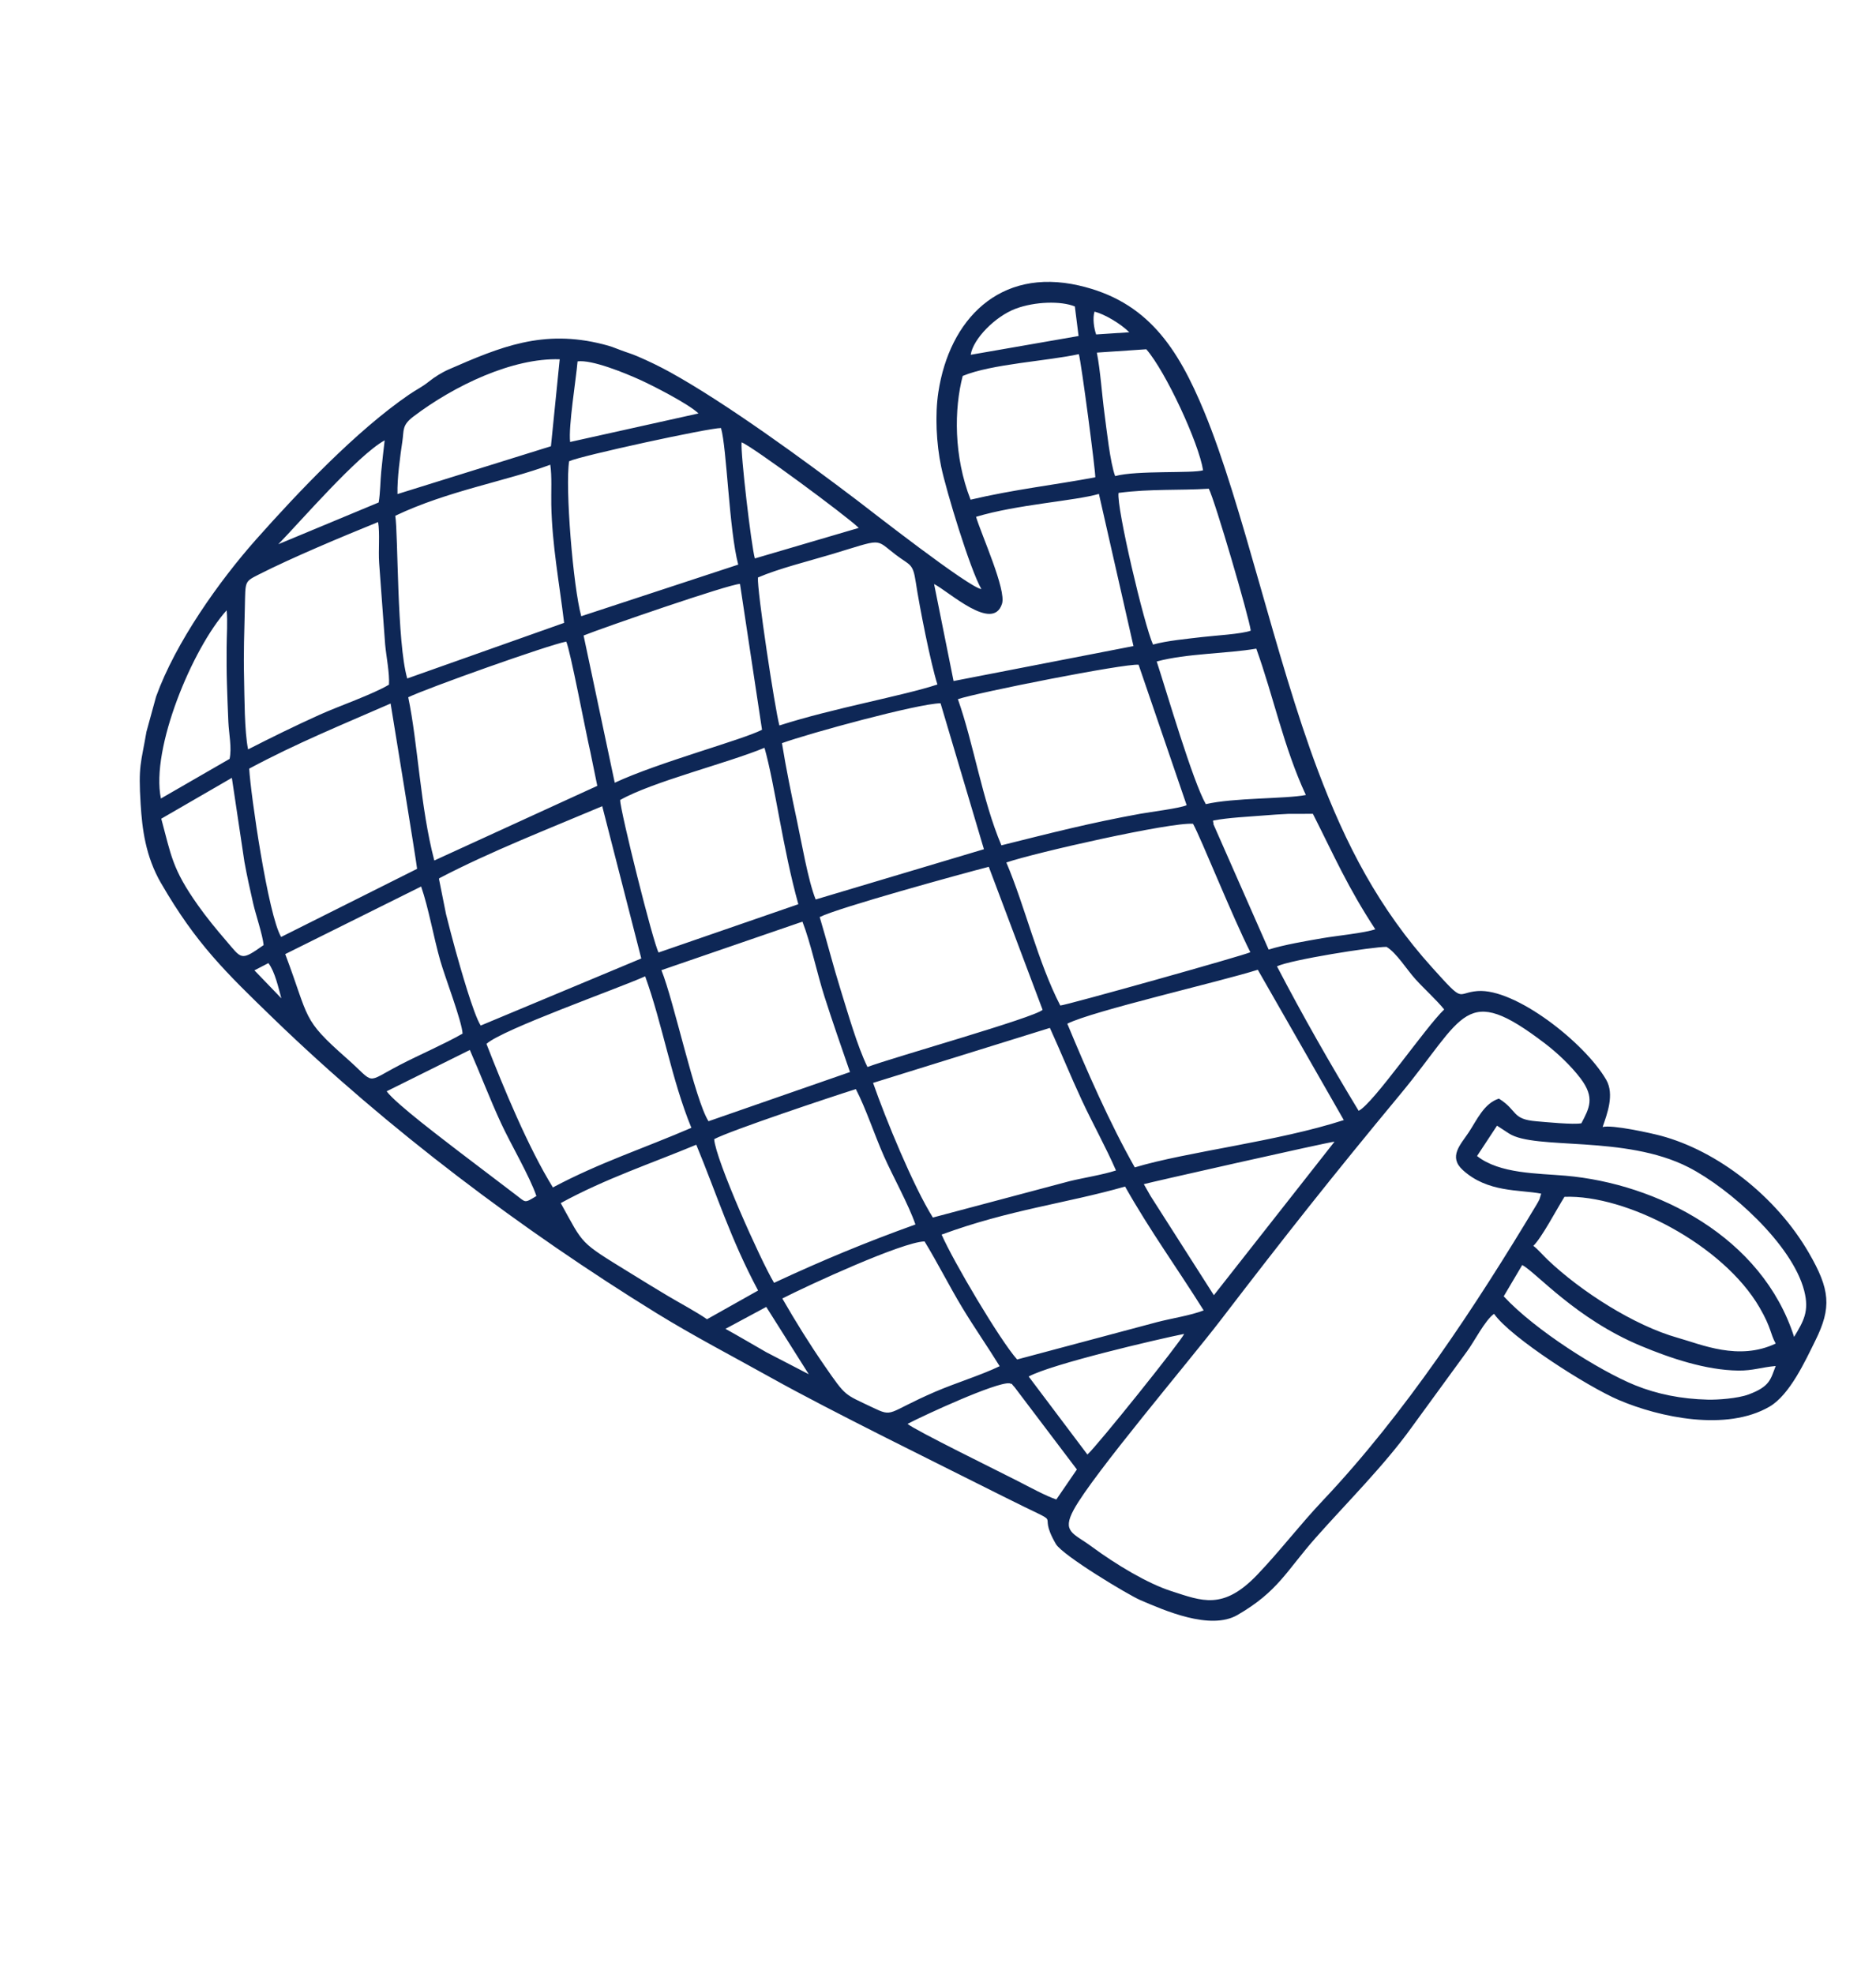 <svg width="154" height="162" viewBox="0 0 154 162" fill="none" xmlns="http://www.w3.org/2000/svg">
<g clip-path="url(#clip0_438_1581)">
<path fill-rule="evenodd" clip-rule="evenodd" d="M123.439 106.391L124.96 103.819C126.146 104.471 129.362 108.233 134.699 110.459C137.119 111.469 140.034 112.453 142.701 112.484C143.902 112.497 144.589 112.211 145.766 112.109C145.341 113.202 145.306 113.788 143.544 114.444C142.64 114.779 140.982 114.89 140.208 114.871C138.013 114.818 136.032 114.42 134.214 113.684C131.34 112.518 126.01 109.176 123.442 106.392L123.439 106.391ZM125.87 102.247C126.198 102.482 126.683 103.042 127.05 103.393C129.769 105.982 134.141 108.787 137.722 109.794C139.675 110.342 142.722 111.709 145.765 110.267C145.304 109.428 145.417 108.991 144.446 107.316C141.46 102.163 133.486 98.028 128.426 98.225C127.787 99.245 126.538 101.621 125.87 102.247ZM122.891 92.384L121.25 94.875C123.092 96.34 126.225 96.292 128.517 96.492C136.025 97.145 144.649 101.511 147.277 109.719C148.047 108.44 148.54 107.628 148.108 105.94C147.133 102.126 141.983 97.523 138.605 95.797C133.382 93.127 126.014 94.411 123.867 93.023L122.889 92.385L122.891 92.384ZM97.211 109.471C96.915 110.13 90.064 118.67 89.265 119.375L84.443 112.972C86.336 111.945 94.915 109.938 97.212 109.473L97.211 109.471ZM126.376 98.422L126.516 97.964C124.701 97.62 122.128 97.887 120.086 96.033C118.868 94.927 119.902 93.939 120.577 92.918C121.24 91.914 121.82 90.554 123.044 90.165C124.613 91.144 124.068 91.855 126.12 92.025C126.871 92.088 129.201 92.319 129.817 92.187C130.453 90.963 130.956 90.106 129.75 88.511C128.946 87.449 127.807 86.387 126.828 85.64C120.185 80.577 120.289 83.37 114.95 89.807C109.339 96.573 105.551 101.368 100.163 108.396C97.637 111.692 89.716 121.018 88.151 123.889C87.144 125.736 88.113 125.825 89.597 126.918C91.631 128.418 94.205 129.961 96.169 130.59C98.658 131.388 100.395 132.177 103.197 129.253C105.085 127.281 106.647 125.206 108.596 123.144C115.325 116.026 121.125 107.217 126.144 98.852C126.211 98.74 126.339 98.514 126.378 98.421L126.376 98.422ZM86.712 123.063C85.853 122.775 84.518 122.049 83.595 121.574C82.239 120.876 75.077 117.366 74.499 116.859C75.871 116.143 81.794 113.409 82.869 113.529C83.27 113.682 82.854 113.392 83.287 113.847L88.4 120.602L86.713 123.065L86.712 123.063ZM83.495 111.574L94.991 108.506C96.182 108.196 97.724 107.966 98.809 107.546C96.644 104.087 94.419 101.034 92.357 97.382C87.514 98.765 82.859 99.279 77.297 101.325C78.228 103.465 82.049 109.943 83.497 111.578L83.495 111.574ZM93.896 97.186C94.006 97.125 109.175 93.7 109.551 93.698L99.646 106.299L94.454 98.165L93.896 97.186ZM111.53 91.164C109.156 87.246 106.94 83.363 104.827 79.308C105.916 78.778 112.667 77.698 113.82 77.711C114.642 78.197 115.483 79.584 116.215 80.386C116.974 81.219 117.895 82.036 118.553 82.848C117.049 84.268 112.739 90.573 111.53 91.167L111.53 91.164ZM82.067 112.122C80.515 112.873 78.471 113.489 76.757 114.228C72.746 115.962 73.392 116.358 71.593 115.496C69.292 114.392 69.467 114.659 67.703 112.11C66.453 110.304 65.321 108.481 64.221 106.569C66.377 105.466 74.064 101.929 75.896 101.884C76.963 103.629 77.915 105.534 78.99 107.317C79.977 108.952 81.078 110.526 82.063 112.125L82.067 112.122ZM62.898 110.974C61.862 110.381 60.63 109.654 59.554 109.059L62.902 107.26L66.39 112.784L62.898 110.974ZM93.155 95.811C91.092 92.172 89.202 87.842 87.615 84.016C89.685 82.969 100.184 80.564 103.252 79.588L110.312 91.926C104.89 93.689 97.417 94.524 93.154 95.809L93.155 95.811ZM76.578 99.924C74.96 97.335 72.702 91.83 71.67 88.874L86.185 84.361C87.078 86.32 87.884 88.318 88.804 90.293C89.689 92.194 90.79 94.168 91.611 96.061C90.501 96.423 88.997 96.65 87.803 96.94L76.581 99.924L76.578 99.924ZM99.609 67.642L104.143 77.934C105.359 77.545 107.291 77.216 108.583 76.994C109.715 76.8 112.021 76.572 112.897 76.267C110.641 72.827 109.567 70.337 107.775 66.791L105.729 66.797C105.052 66.829 104.418 66.871 103.714 66.929C102.413 67.036 100.875 67.097 99.586 67.343C99.584 67.394 99.568 67.424 99.597 67.494C99.626 67.564 99.605 67.605 99.613 67.643L99.609 67.642ZM63.546 105.282C67.567 103.409 71.112 101.945 75.147 100.494C74.588 98.859 73.296 96.552 72.549 94.86C71.794 93.153 71.069 90.945 70.257 89.383C68.283 90.004 59.978 92.775 58.626 93.492C58.744 95.182 62.437 103.446 63.545 105.286L63.546 105.282ZM58.04 108.273C57.175 107.669 55.81 106.946 54.838 106.366C53.747 105.718 52.86 105.168 51.753 104.487C47.481 101.855 47.971 102.229 46.03 98.739C49.681 96.738 53.45 95.494 57.157 93.949C58.869 98.09 59.958 101.655 62.232 105.914L58.039 108.271L58.04 108.273ZM87.038 82.524C87.439 82.526 102.29 78.364 102.641 78.149C101.143 75.184 98.596 68.803 97.936 67.61C96.129 67.455 84.936 69.987 82.611 70.785C84.146 74.404 85.202 78.967 87.038 82.524ZM71.208 87.571C73.273 86.788 84.943 83.513 85.587 82.876L81.168 71.14C78.965 71.705 68.749 74.515 67.289 75.265C67.894 77.281 68.383 79.238 69.027 81.301C69.603 83.14 70.378 85.871 71.21 87.57L71.208 87.571ZM58.162 92.021C57.047 90.281 55.336 82.205 54.296 79.622L65.872 75.641C66.557 77.397 67.067 79.876 67.684 81.801C68.338 83.842 69.029 85.831 69.775 87.983L58.162 92.021ZM98.986 65.997C97.913 64.131 95.758 56.745 94.954 54.288C97.446 53.62 100.676 53.656 103.128 53.234C104.539 57.156 105.383 61.347 107.197 65.246C105.564 65.57 101.25 65.464 98.986 65.997ZM45.387 97.454C49.228 95.408 52.902 94.228 56.755 92.561C55.126 88.599 54.39 84.079 52.962 80.128C50.647 81.165 41.26 84.474 39.933 85.671C41.327 89.253 43.355 94.165 45.387 97.454ZM82.203 69.375C80.625 65.646 79.93 61.042 78.633 57.381C80.314 56.818 92.277 54.454 93.466 54.553L97.412 66.084C96.834 66.34 94.441 66.635 93.603 66.788C89.469 67.537 86.287 68.36 82.204 69.377L82.203 69.375ZM41.121 92.161C41.915 93.882 43.486 96.543 44.033 98.159C43.007 98.782 43.189 98.693 42.33 98.051L37.698 94.53C36.516 93.608 32.511 90.613 31.74 89.563L38.568 86.172C39.442 88.156 40.199 90.166 41.123 92.165L41.121 92.161ZM66.959 73.821C66.336 72.285 65.785 69.05 65.419 67.34C64.973 65.249 64.519 63.033 64.191 60.991C66.439 60.178 75.327 57.752 77.209 57.717L80.77 69.696L66.959 73.821ZM54.062 78.173L65.535 74.21C64.255 69.627 63.626 64.451 62.757 61.372C59.752 62.623 53.541 64.159 50.907 65.657C50.92 66.578 53.605 77.341 54.062 78.173ZM94.651 52.901C95.785 52.579 97.539 52.421 98.703 52.281C99.605 52.172 102.005 52.031 102.674 51.756C102.539 50.658 99.718 41.024 99.229 40.109C96.781 40.261 94.494 40.106 91.823 40.452C91.632 41.598 93.925 51.312 94.651 52.901ZM39.463 84.17C38.878 83.287 37.76 79.303 37.418 78.086C37.12 77.023 36.878 76.061 36.613 75.021L36.053 72.222C36.027 72.158 36.051 72.127 36.055 72.08C40.3 69.862 45.083 68.008 49.437 66.166L52.643 78.663L39.462 84.168L39.463 84.17ZM76.679 47.932L78.278 55.893L93.045 53.024L90.209 40.537C88.208 41.117 83.501 41.396 80.123 42.416C80.584 43.939 82.616 48.404 82.256 49.547C81.508 51.922 77.883 48.538 76.679 47.932ZM37.973 84.834C37.924 83.826 36.522 80.178 36.147 78.859C35.587 76.898 35.193 74.552 34.57 72.757L23.415 78.304C25.444 83.691 24.73 83.572 28.471 86.87C30.888 89.001 29.886 88.929 32.823 87.401C34.489 86.535 36.38 85.737 37.974 84.83L37.973 84.834ZM22.033 79.043C22.579 79.762 22.861 81.098 23.096 81.933L20.885 79.637L22.033 79.043ZM63.981 59.54C68.457 58.103 74.087 57.123 76.953 56.177C76.398 54.441 75.485 49.826 75.176 47.782C74.937 46.193 74.72 46.436 73.519 45.52C71.766 44.183 72.571 44.198 68.194 45.51C66.436 46.036 63.878 46.674 62.221 47.395C62.127 48.378 63.612 58.189 63.98 59.538L63.981 59.54ZM91.542 39.073C91.128 37.97 90.838 35.217 90.669 33.962C90.453 32.361 90.335 30.451 90.041 28.939L94.099 28.665C95.686 30.48 98.404 36.338 98.761 38.596C97.924 38.87 93.333 38.584 91.542 39.073ZM47.907 52.157C49.399 51.551 59.9 47.921 60.746 47.923L62.554 59.894C60.896 60.739 54.067 62.56 50.464 64.24L47.907 52.157ZM61.967 45.834C61.675 44.83 60.775 37.151 60.878 36.303C61.728 36.61 69.478 42.334 70.497 43.325L61.966 45.832L61.967 45.834ZM79.674 41.01C78.278 37.44 78.321 33.56 79.028 30.854C81.382 29.87 86.031 29.625 88.56 29.065C88.754 29.657 89.967 38.91 89.909 39.175C86.562 39.8 83.209 40.173 79.674 41.01ZM35.654 70.621L49.032 64.495L48.461 61.711C48.058 59.958 46.802 53.316 46.482 52.657C45.032 52.923 34.977 56.506 33.511 57.226C34.302 60.967 34.5 66.249 35.652 70.622L35.654 70.621ZM89.981 27.451C89.796 26.908 89.685 26.128 89.847 25.573C90.69 25.794 91.972 26.548 92.704 27.269L89.98 27.449L89.981 27.451ZM23.077 76.895C22.004 75.097 20.569 65.144 20.457 63.082C24.357 60.991 28.097 59.474 32.065 57.738C32.068 57.744 34.24 71.052 34.238 71.306L23.078 76.897L23.077 76.895ZM79.685 29.117L88.54 27.577L88.234 25.151C87.098 24.686 84.954 24.744 83.374 25.336C81.701 25.962 79.876 27.819 79.685 29.117ZM21.641 77.564C21.563 76.731 20.99 75.057 20.783 74.147C20.517 72.978 20.274 71.889 20.065 70.736L19.033 63.839L13.238 67.192C14.058 70.215 14.124 71.291 16.242 74.285C16.96 75.301 17.759 76.273 18.541 77.18C19.855 78.703 19.729 78.919 21.641 77.564ZM47.718 50.573L60.601 46.338C59.844 43.476 59.67 36.789 59.187 35.13C58.272 35.105 47.667 37.404 46.72 37.854C46.382 39.961 47.044 48.163 47.715 50.574L47.718 50.573ZM33.43 55.683C32.569 52.715 32.688 43.803 32.448 42.33C36.748 40.278 41.583 39.485 45.172 38.14C45.316 39.073 45.234 40.409 45.255 41.421C45.322 44.754 45.907 47.783 46.309 51.119L33.432 55.682L33.43 55.683ZM46.8 36.277C46.655 34.953 47.284 31.176 47.412 29.658C48.588 29.502 51.287 30.604 52.582 31.192C53.593 31.654 56.52 33.141 57.339 33.932L46.801 36.273L46.8 36.277ZM13.209 65.534C12.359 61.439 15.8 53.209 18.604 50.09C18.695 51.048 18.606 52.124 18.603 53.144C18.599 54.236 18.596 55.118 18.629 56.123C18.665 57.214 18.694 58.16 18.746 59.25C18.79 60.234 19.044 61.382 18.846 62.282L13.211 65.533L13.209 65.534ZM20.367 61.502C22.312 60.507 24.222 59.572 26.211 58.672C27.851 57.931 30.549 57.012 31.931 56.191C31.992 55.266 31.703 53.849 31.617 52.895L31.124 46.204C31.05 45.135 31.194 43.76 31.038 42.846C28.153 44.017 24.029 45.734 21.221 47.161C20.052 47.757 20.151 47.694 20.1 49.831C20.053 51.781 19.986 53.637 20.035 55.63C20.071 57.126 20.059 60.034 20.367 61.507L20.367 61.502ZM32.629 40.548L45.227 36.623L45.946 29.488C42.11 29.358 37.324 31.62 33.941 34.182C32.984 34.905 33.167 35.303 33.034 36.191C32.855 37.403 32.597 39.23 32.629 40.548ZM22.847 44.666C24.684 42.78 29.376 37.345 31.577 36.14C31.478 36.954 31.389 37.791 31.296 38.7C31.22 39.448 31.22 40.483 31.084 41.238L22.845 44.667L22.847 44.666ZM13.236 72.508C16.1 77.451 18.5 79.775 22.519 83.66C31.844 92.671 42.89 100.98 53.853 107.747C56.913 109.636 60.206 111.346 63.323 113.086C68.228 115.825 77.038 120.138 82.389 122.83C87.951 125.629 84.889 123.632 86.676 126.717C87.215 127.646 92.617 130.898 93.617 131.326C95.555 132.153 99.342 133.842 101.586 132.542C104.933 130.603 105.6 128.922 108.006 126.205C110.559 123.321 113.615 120.293 115.87 117.16L120.404 110.941C121.004 110.141 121.903 108.345 122.647 107.827C123.994 109.764 130.33 113.815 132.892 114.903C136.248 116.333 141.72 117.495 145.248 115.451C146.923 114.481 148.197 111.685 149.022 110.02C150.366 107.307 150.236 105.838 148.487 102.821C145.785 98.157 140.977 94.45 136.319 93.207C135.56 93.005 132.339 92.285 131.558 92.496C131.919 91.442 132.551 89.823 131.849 88.612C130.086 85.57 124.379 81.093 121.287 81.337C119.492 81.48 120.292 82.434 117.585 79.433C113.189 74.561 110.488 69.347 108.19 63.252C104.633 53.815 102.014 41.422 98.852 33.784C96.679 28.537 94.186 24.711 88.56 23.429C82.031 21.941 77.937 26.241 77.03 32.181C76.746 34.037 76.863 36.411 77.261 38.308C77.67 40.261 79.628 46.736 80.562 48.347C79.554 48.239 71.337 41.806 70.371 41.071C66.088 37.823 59.625 33.092 54.984 30.533C54.182 30.091 53.237 29.631 52.354 29.254C51.793 29.013 51.515 28.952 51.001 28.755C50.4 28.523 50.168 28.424 49.523 28.26C44.577 26.995 41.072 28.471 36.848 30.314C36.266 30.567 35.672 30.945 35.198 31.323C34.623 31.783 34.198 31.962 33.59 32.379C29.243 35.356 24.491 40.373 21.035 44.26C17.989 47.689 14.415 52.726 12.813 57.172L12.022 60.056C11.575 62.67 11.345 62.793 11.545 65.995C11.671 68.004 11.931 70.26 13.234 72.51L13.236 72.508Z" fill="#0E2756"/>
</g>
<defs>
<clipPath id="clip0_438_1581">
<rect width="101.827" height="128.055" fill="white" transform="translate(0.847 51.127) rotate(-30.09)"/>
</clipPath>
</defs>
</svg>
